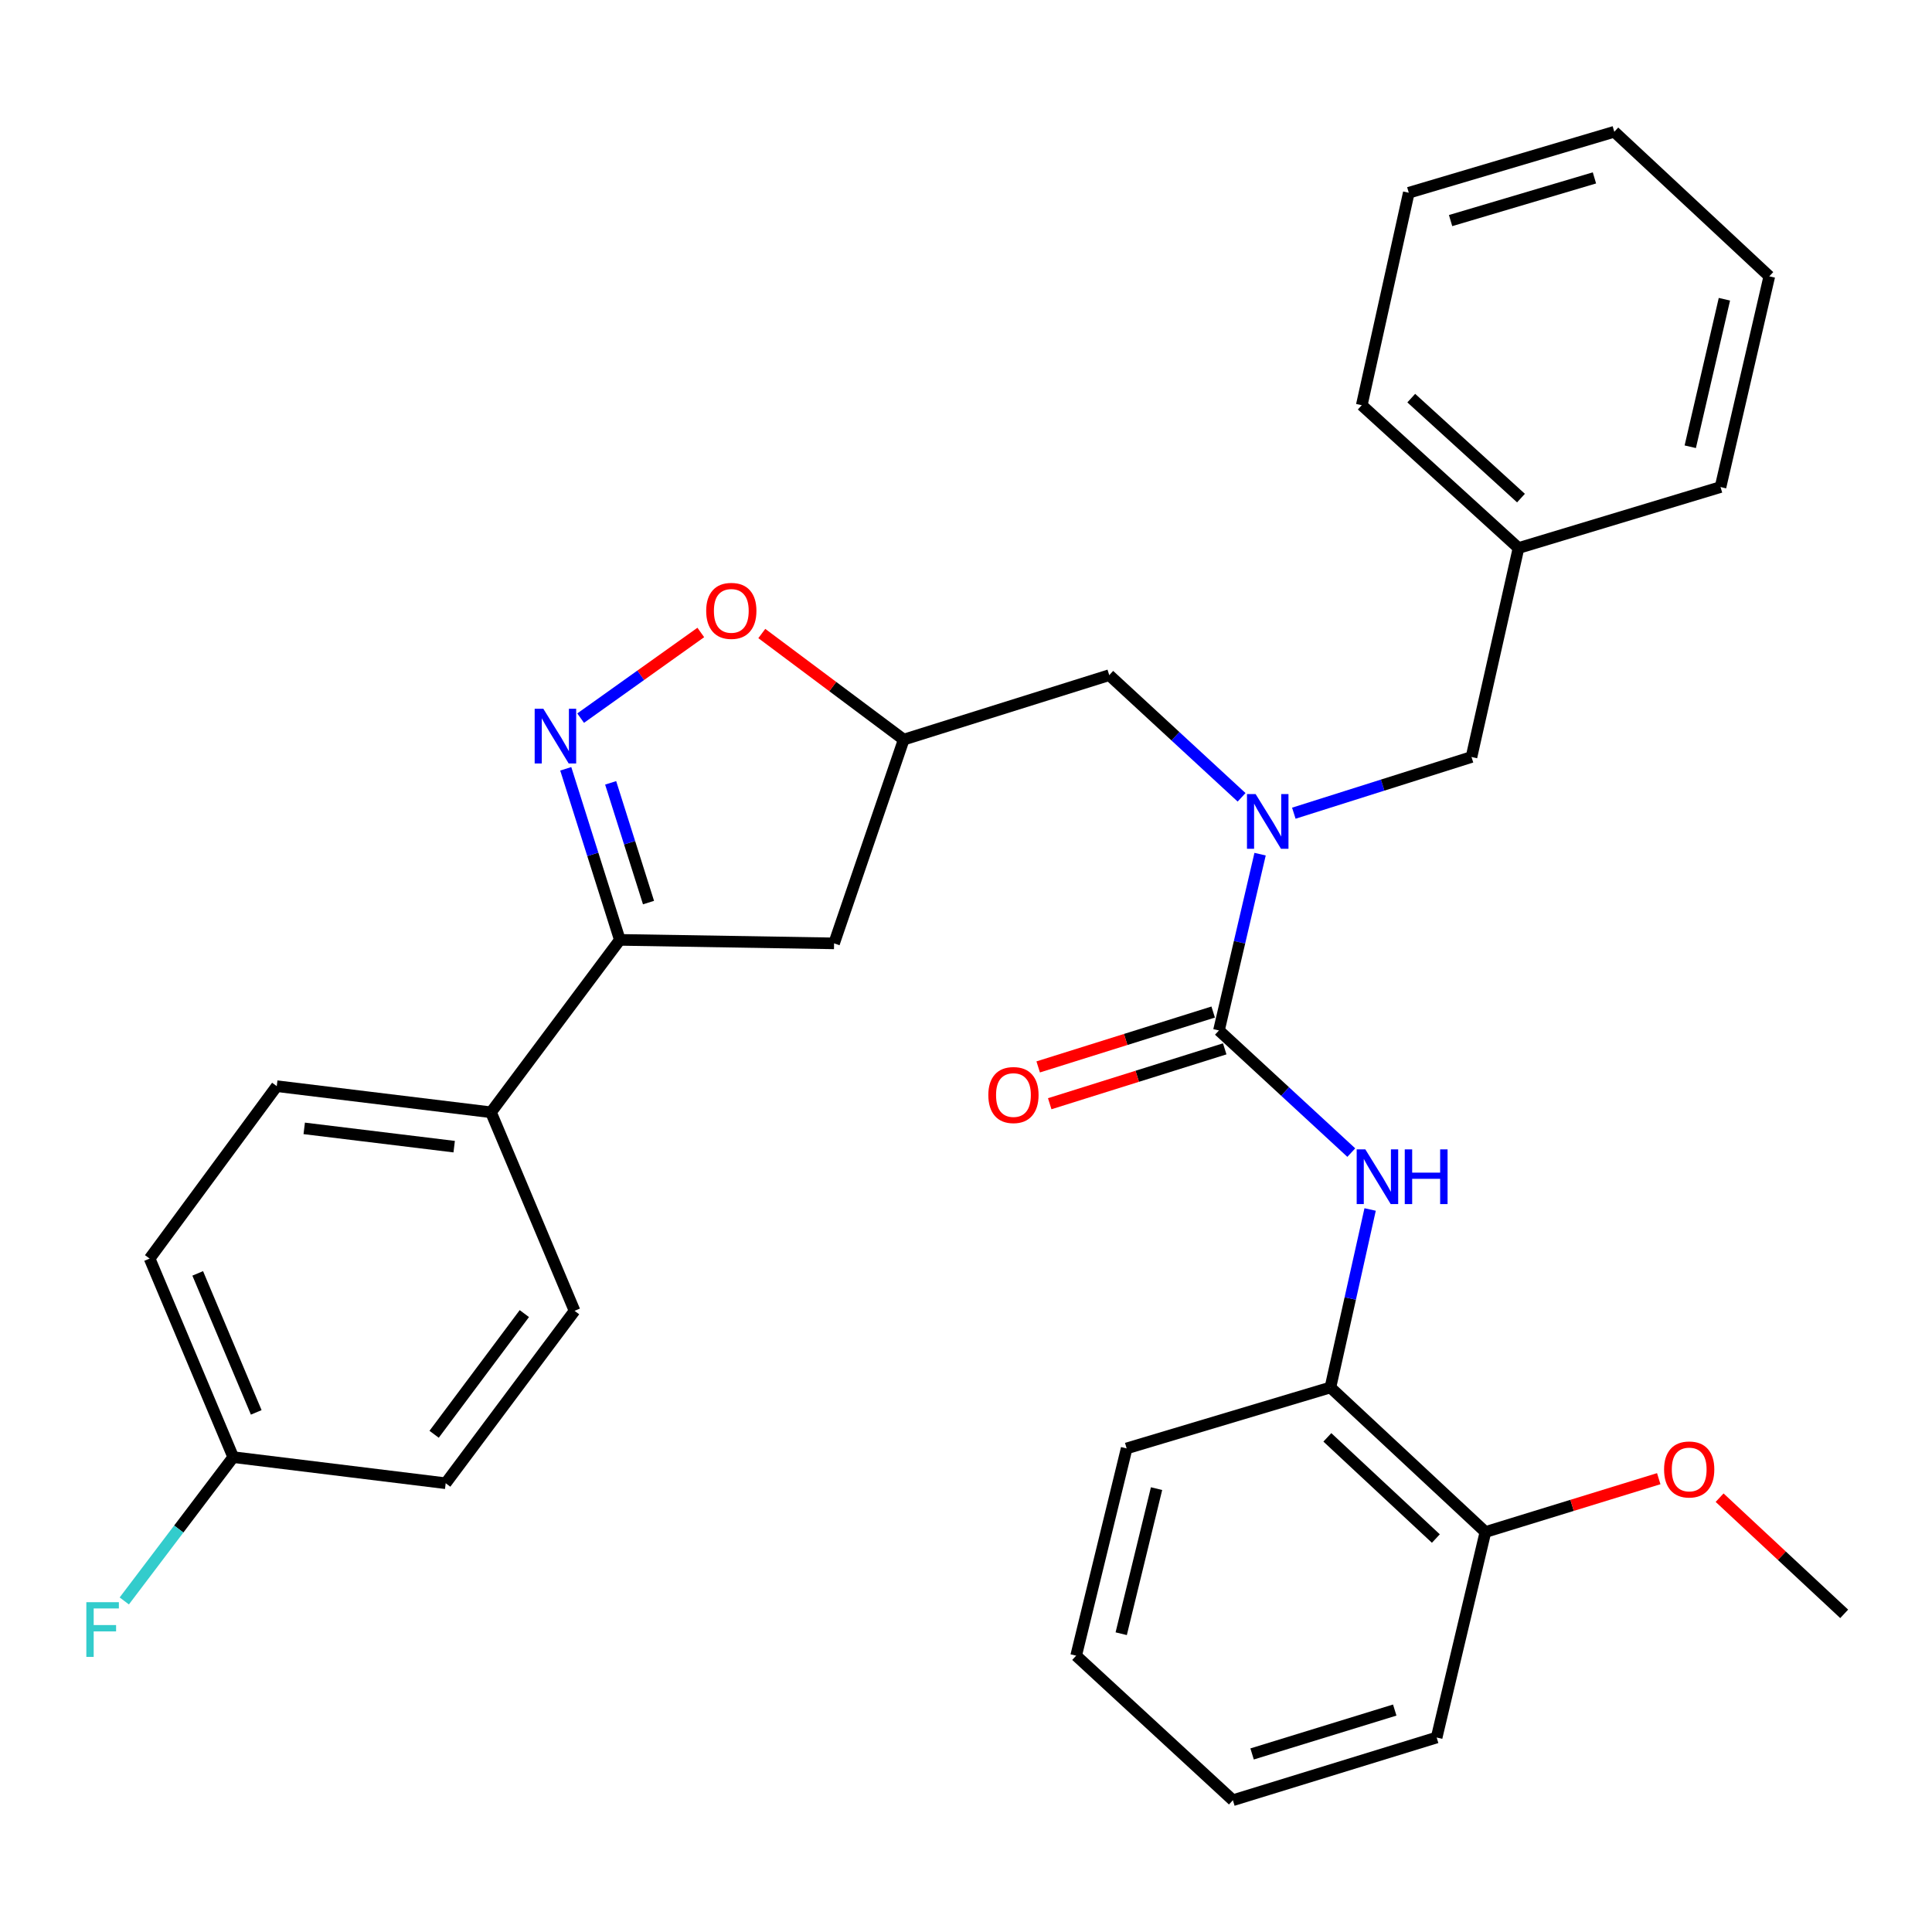 <?xml version='1.0' encoding='iso-8859-1'?>
<svg version='1.1' baseProfile='full'
              xmlns='http://www.w3.org/2000/svg'
                      xmlns:rdkit='http://www.rdkit.org/xml'
                      xmlns:xlink='http://www.w3.org/1999/xlink'
                  xml:space='preserve'
width='1000px' height='1000px' viewBox='0 0 1000 1000'>
<!-- END OF HEADER -->
<rect style='opacity:1.0;fill:#FFFFFF;stroke:none' width='1000' height='1000' x='0' y='0'> </rect>
<path class='bond-0' d='M 688.62,718.149 L 768.854,792.969' style='fill:none;fill-rule:evenodd;stroke:#000000;stroke-width:6px;stroke-linecap:butt;stroke-linejoin:miter;stroke-opacity:1' />
<path class='bond-0' d='M 687.038,743.975 L 743.201,796.349' style='fill:none;fill-rule:evenodd;stroke:#000000;stroke-width:6px;stroke-linecap:butt;stroke-linejoin:miter;stroke-opacity:1' />
<path class='bond-1' d='M 688.62,718.149 L 583.151,749.697' style='fill:none;fill-rule:evenodd;stroke:#000000;stroke-width:6px;stroke-linecap:butt;stroke-linejoin:miter;stroke-opacity:1' />
<path class='bond-2' d='M 688.62,718.149 L 698.897,672.089' style='fill:none;fill-rule:evenodd;stroke:#000000;stroke-width:6px;stroke-linecap:butt;stroke-linejoin:miter;stroke-opacity:1' />
<path class='bond-2' d='M 698.897,672.089 L 709.175,626.028' style='fill:none;fill-rule:evenodd;stroke:#0000FF;stroke-width:6px;stroke-linecap:butt;stroke-linejoin:miter;stroke-opacity:1' />
<path class='bond-3' d='M 642.643,412.69 L 608.393,381.076' style='fill:none;fill-rule:evenodd;stroke:#0000FF;stroke-width:6px;stroke-linecap:butt;stroke-linejoin:miter;stroke-opacity:1' />
<path class='bond-3' d='M 608.393,381.076 L 574.144,349.461' style='fill:none;fill-rule:evenodd;stroke:#000000;stroke-width:6px;stroke-linecap:butt;stroke-linejoin:miter;stroke-opacity:1' />
<path class='bond-4' d='M 652.221,442.117 L 641.574,487.736' style='fill:none;fill-rule:evenodd;stroke:#0000FF;stroke-width:6px;stroke-linecap:butt;stroke-linejoin:miter;stroke-opacity:1' />
<path class='bond-4' d='M 641.574,487.736 L 630.927,533.356' style='fill:none;fill-rule:evenodd;stroke:#000000;stroke-width:6px;stroke-linecap:butt;stroke-linejoin:miter;stroke-opacity:1' />
<path class='bond-5' d='M 669.68,420.909 L 715.662,406.366' style='fill:none;fill-rule:evenodd;stroke:#0000FF;stroke-width:6px;stroke-linecap:butt;stroke-linejoin:miter;stroke-opacity:1' />
<path class='bond-5' d='M 715.662,406.366 L 761.643,391.824' style='fill:none;fill-rule:evenodd;stroke:#000000;stroke-width:6px;stroke-linecap:butt;stroke-linejoin:miter;stroke-opacity:1' />
<path class='bond-6' d='M 627.94,523.83 L 582.649,538.032' style='fill:none;fill-rule:evenodd;stroke:#000000;stroke-width:6px;stroke-linecap:butt;stroke-linejoin:miter;stroke-opacity:1' />
<path class='bond-6' d='M 582.649,538.032 L 537.359,552.235' style='fill:none;fill-rule:evenodd;stroke:#FF0000;stroke-width:6px;stroke-linecap:butt;stroke-linejoin:miter;stroke-opacity:1' />
<path class='bond-6' d='M 633.914,542.882 L 588.624,557.084' style='fill:none;fill-rule:evenodd;stroke:#000000;stroke-width:6px;stroke-linecap:butt;stroke-linejoin:miter;stroke-opacity:1' />
<path class='bond-6' d='M 588.624,557.084 L 543.333,571.287' style='fill:none;fill-rule:evenodd;stroke:#FF0000;stroke-width:6px;stroke-linecap:butt;stroke-linejoin:miter;stroke-opacity:1' />
<path class='bond-7' d='M 630.927,533.356 L 665.177,564.97' style='fill:none;fill-rule:evenodd;stroke:#000000;stroke-width:6px;stroke-linecap:butt;stroke-linejoin:miter;stroke-opacity:1' />
<path class='bond-7' d='M 665.177,564.97 L 699.427,596.585' style='fill:none;fill-rule:evenodd;stroke:#0000FF;stroke-width:6px;stroke-linecap:butt;stroke-linejoin:miter;stroke-opacity:1' />
<path class='bond-8' d='M 768.854,792.969 L 813.709,779.165' style='fill:none;fill-rule:evenodd;stroke:#000000;stroke-width:6px;stroke-linecap:butt;stroke-linejoin:miter;stroke-opacity:1' />
<path class='bond-8' d='M 813.709,779.165 L 858.564,765.362' style='fill:none;fill-rule:evenodd;stroke:#FF0000;stroke-width:6px;stroke-linecap:butt;stroke-linejoin:miter;stroke-opacity:1' />
<path class='bond-9' d='M 768.854,792.969 L 743.607,899.337' style='fill:none;fill-rule:evenodd;stroke:#000000;stroke-width:6px;stroke-linecap:butt;stroke-linejoin:miter;stroke-opacity:1' />
<path class='bond-10' d='M 890.066,775.194 L 922.305,805.263' style='fill:none;fill-rule:evenodd;stroke:#FF0000;stroke-width:6px;stroke-linecap:butt;stroke-linejoin:miter;stroke-opacity:1' />
<path class='bond-10' d='M 922.305,805.263 L 954.545,835.332' style='fill:none;fill-rule:evenodd;stroke:#000000;stroke-width:6px;stroke-linecap:butt;stroke-linejoin:miter;stroke-opacity:1' />
<path class='bond-11' d='M 320.831,486.478 L 431.713,488.286' style='fill:none;fill-rule:evenodd;stroke:#000000;stroke-width:6px;stroke-linecap:butt;stroke-linejoin:miter;stroke-opacity:1' />
<path class='bond-12' d='M 320.831,486.478 L 306.834,442.206' style='fill:none;fill-rule:evenodd;stroke:#000000;stroke-width:6px;stroke-linecap:butt;stroke-linejoin:miter;stroke-opacity:1' />
<path class='bond-12' d='M 306.834,442.206 L 292.837,397.934' style='fill:none;fill-rule:evenodd;stroke:#0000FF;stroke-width:6px;stroke-linecap:butt;stroke-linejoin:miter;stroke-opacity:1' />
<path class='bond-12' d='M 335.67,467.177 L 325.872,436.187' style='fill:none;fill-rule:evenodd;stroke:#000000;stroke-width:6px;stroke-linecap:butt;stroke-linejoin:miter;stroke-opacity:1' />
<path class='bond-12' d='M 325.872,436.187 L 316.074,405.197' style='fill:none;fill-rule:evenodd;stroke:#0000FF;stroke-width:6px;stroke-linecap:butt;stroke-linejoin:miter;stroke-opacity:1' />
<path class='bond-13' d='M 320.831,486.478 L 254.13,575.719' style='fill:none;fill-rule:evenodd;stroke:#000000;stroke-width:6px;stroke-linecap:butt;stroke-linejoin:miter;stroke-opacity:1' />
<path class='bond-14' d='M 431.713,488.286 L 467.765,382.817' style='fill:none;fill-rule:evenodd;stroke:#000000;stroke-width:6px;stroke-linecap:butt;stroke-linejoin:miter;stroke-opacity:1' />
<path class='bond-15' d='M 467.765,382.817 L 431.037,355.361' style='fill:none;fill-rule:evenodd;stroke:#000000;stroke-width:6px;stroke-linecap:butt;stroke-linejoin:miter;stroke-opacity:1' />
<path class='bond-15' d='M 431.037,355.361 L 394.309,327.906' style='fill:none;fill-rule:evenodd;stroke:#FF0000;stroke-width:6px;stroke-linecap:butt;stroke-linejoin:miter;stroke-opacity:1' />
<path class='bond-16' d='M 467.765,382.817 L 574.144,349.461' style='fill:none;fill-rule:evenodd;stroke:#000000;stroke-width:6px;stroke-linecap:butt;stroke-linejoin:miter;stroke-opacity:1' />
<path class='bond-17' d='M 362.729,327.366 L 331.633,349.535' style='fill:none;fill-rule:evenodd;stroke:#FF0000;stroke-width:6px;stroke-linecap:butt;stroke-linejoin:miter;stroke-opacity:1' />
<path class='bond-17' d='M 331.633,349.535 L 300.536,371.705' style='fill:none;fill-rule:evenodd;stroke:#0000FF;stroke-width:6px;stroke-linecap:butt;stroke-linejoin:miter;stroke-opacity:1' />
<path class='bond-18' d='M 785.981,283.659 L 761.643,391.824' style='fill:none;fill-rule:evenodd;stroke:#000000;stroke-width:6px;stroke-linecap:butt;stroke-linejoin:miter;stroke-opacity:1' />
<path class='bond-19' d='M 785.981,283.659 L 704.849,209.737' style='fill:none;fill-rule:evenodd;stroke:#000000;stroke-width:6px;stroke-linecap:butt;stroke-linejoin:miter;stroke-opacity:1' />
<path class='bond-19' d='M 787.259,257.812 L 730.466,206.066' style='fill:none;fill-rule:evenodd;stroke:#000000;stroke-width:6px;stroke-linecap:butt;stroke-linejoin:miter;stroke-opacity:1' />
<path class='bond-20' d='M 785.981,283.659 L 890.541,252.1' style='fill:none;fill-rule:evenodd;stroke:#000000;stroke-width:6px;stroke-linecap:butt;stroke-linejoin:miter;stroke-opacity:1' />
<path class='bond-21' d='M 120.719,754.211 L 77.446,651.437' style='fill:none;fill-rule:evenodd;stroke:#000000;stroke-width:6px;stroke-linecap:butt;stroke-linejoin:miter;stroke-opacity:1' />
<path class='bond-21' d='M 132.63,731.047 L 102.339,659.105' style='fill:none;fill-rule:evenodd;stroke:#000000;stroke-width:6px;stroke-linecap:butt;stroke-linejoin:miter;stroke-opacity:1' />
<path class='bond-22' d='M 120.719,754.211 L 92.523,791.428' style='fill:none;fill-rule:evenodd;stroke:#000000;stroke-width:6px;stroke-linecap:butt;stroke-linejoin:miter;stroke-opacity:1' />
<path class='bond-22' d='M 92.523,791.428 L 64.328,828.644' style='fill:none;fill-rule:evenodd;stroke:#33CCCC;stroke-width:6px;stroke-linecap:butt;stroke-linejoin:miter;stroke-opacity:1' />
<path class='bond-23' d='M 120.719,754.211 L 230.692,767.722' style='fill:none;fill-rule:evenodd;stroke:#000000;stroke-width:6px;stroke-linecap:butt;stroke-linejoin:miter;stroke-opacity:1' />
<path class='bond-24' d='M 254.13,575.719 L 143.248,562.197' style='fill:none;fill-rule:evenodd;stroke:#000000;stroke-width:6px;stroke-linecap:butt;stroke-linejoin:miter;stroke-opacity:1' />
<path class='bond-24' d='M 235.081,593.51 L 157.463,584.045' style='fill:none;fill-rule:evenodd;stroke:#000000;stroke-width:6px;stroke-linecap:butt;stroke-linejoin:miter;stroke-opacity:1' />
<path class='bond-25' d='M 254.13,575.719 L 297.392,678.481' style='fill:none;fill-rule:evenodd;stroke:#000000;stroke-width:6px;stroke-linecap:butt;stroke-linejoin:miter;stroke-opacity:1' />
<path class='bond-26' d='M 77.446,651.437 L 143.248,562.197' style='fill:none;fill-rule:evenodd;stroke:#000000;stroke-width:6px;stroke-linecap:butt;stroke-linejoin:miter;stroke-opacity:1' />
<path class='bond-27' d='M 230.692,767.722 L 297.392,678.481' style='fill:none;fill-rule:evenodd;stroke:#000000;stroke-width:6px;stroke-linecap:butt;stroke-linejoin:miter;stroke-opacity:1' />
<path class='bond-27' d='M 224.703,742.382 L 271.394,679.914' style='fill:none;fill-rule:evenodd;stroke:#000000;stroke-width:6px;stroke-linecap:butt;stroke-linejoin:miter;stroke-opacity:1' />
<path class='bond-28' d='M 704.849,209.737 L 729.186,99.764' style='fill:none;fill-rule:evenodd;stroke:#000000;stroke-width:6px;stroke-linecap:butt;stroke-linejoin:miter;stroke-opacity:1' />
<path class='bond-29' d='M 890.541,252.1 L 915.788,143.026' style='fill:none;fill-rule:evenodd;stroke:#000000;stroke-width:6px;stroke-linecap:butt;stroke-linejoin:miter;stroke-opacity:1' />
<path class='bond-29' d='M 874.875,231.237 L 892.548,154.885' style='fill:none;fill-rule:evenodd;stroke:#000000;stroke-width:6px;stroke-linecap:butt;stroke-linejoin:miter;stroke-opacity:1' />
<path class='bond-30' d='M 729.186,99.764 L 835.554,68.206' style='fill:none;fill-rule:evenodd;stroke:#000000;stroke-width:6px;stroke-linecap:butt;stroke-linejoin:miter;stroke-opacity:1' />
<path class='bond-30' d='M 750.821,114.173 L 825.278,92.082' style='fill:none;fill-rule:evenodd;stroke:#000000;stroke-width:6px;stroke-linecap:butt;stroke-linejoin:miter;stroke-opacity:1' />
<path class='bond-31' d='M 915.788,143.026 L 835.554,68.206' style='fill:none;fill-rule:evenodd;stroke:#000000;stroke-width:6px;stroke-linecap:butt;stroke-linejoin:miter;stroke-opacity:1' />
<path class='bond-32' d='M 583.151,749.697 L 557.016,856.974' style='fill:none;fill-rule:evenodd;stroke:#000000;stroke-width:6px;stroke-linecap:butt;stroke-linejoin:miter;stroke-opacity:1' />
<path class='bond-32' d='M 598.63,770.514 L 580.336,845.608' style='fill:none;fill-rule:evenodd;stroke:#000000;stroke-width:6px;stroke-linecap:butt;stroke-linejoin:miter;stroke-opacity:1' />
<path class='bond-33' d='M 743.607,899.337 L 638.137,931.794' style='fill:none;fill-rule:evenodd;stroke:#000000;stroke-width:6px;stroke-linecap:butt;stroke-linejoin:miter;stroke-opacity:1' />
<path class='bond-33' d='M 721.914,885.122 L 648.085,907.842' style='fill:none;fill-rule:evenodd;stroke:#000000;stroke-width:6px;stroke-linecap:butt;stroke-linejoin:miter;stroke-opacity:1' />
<path class='bond-34' d='M 557.016,856.974 L 638.137,931.794' style='fill:none;fill-rule:evenodd;stroke:#000000;stroke-width:6px;stroke-linecap:butt;stroke-linejoin:miter;stroke-opacity:1' />
<path  class='atom-1' d='M 649.914 411.02
L 659.194 426.02
Q 660.114 427.5, 661.594 430.18
Q 663.074 432.86, 663.154 433.02
L 663.154 411.02
L 666.914 411.02
L 666.914 439.34
L 663.034 439.34
L 653.074 422.94
Q 651.914 421.02, 650.674 418.82
Q 649.474 416.62, 649.114 415.94
L 649.114 439.34
L 645.434 439.34
L 645.434 411.02
L 649.914 411.02
' fill='#0000FF'/>
<path  class='atom-3' d='M 511.559 566.791
Q 511.559 559.991, 514.919 556.191
Q 518.279 552.391, 524.559 552.391
Q 530.839 552.391, 534.199 556.191
Q 537.559 559.991, 537.559 566.791
Q 537.559 573.671, 534.159 577.591
Q 530.759 581.471, 524.559 581.471
Q 518.319 581.471, 514.919 577.591
Q 511.559 573.711, 511.559 566.791
M 524.559 578.271
Q 528.879 578.271, 531.199 575.391
Q 533.559 572.471, 533.559 566.791
Q 533.559 561.231, 531.199 558.431
Q 528.879 555.591, 524.559 555.591
Q 520.239 555.591, 517.879 558.391
Q 515.559 561.191, 515.559 566.791
Q 515.559 572.511, 517.879 575.391
Q 520.239 578.271, 524.559 578.271
' fill='#FF0000'/>
<path  class='atom-4' d='M 706.698 594.914
L 715.978 609.914
Q 716.898 611.394, 718.378 614.074
Q 719.858 616.754, 719.938 616.914
L 719.938 594.914
L 723.698 594.914
L 723.698 623.234
L 719.818 623.234
L 709.858 606.834
Q 708.698 604.914, 707.458 602.714
Q 706.258 600.514, 705.898 599.834
L 705.898 623.234
L 702.218 623.234
L 702.218 594.914
L 706.698 594.914
' fill='#0000FF'/>
<path  class='atom-4' d='M 727.098 594.914
L 730.938 594.914
L 730.938 606.954
L 745.418 606.954
L 745.418 594.914
L 749.258 594.914
L 749.258 623.234
L 745.418 623.234
L 745.418 610.154
L 730.938 610.154
L 730.938 623.234
L 727.098 623.234
L 727.098 594.914
' fill='#0000FF'/>
<path  class='atom-6' d='M 861.323 760.592
Q 861.323 753.792, 864.683 749.992
Q 868.043 746.192, 874.323 746.192
Q 880.603 746.192, 883.963 749.992
Q 887.323 753.792, 887.323 760.592
Q 887.323 767.472, 883.923 771.392
Q 880.523 775.272, 874.323 775.272
Q 868.083 775.272, 864.683 771.392
Q 861.323 767.512, 861.323 760.592
M 874.323 772.072
Q 878.643 772.072, 880.963 769.192
Q 883.323 766.272, 883.323 760.592
Q 883.323 755.032, 880.963 752.232
Q 878.643 749.392, 874.323 749.392
Q 870.003 749.392, 867.643 752.192
Q 865.323 754.992, 865.323 760.592
Q 865.323 766.312, 867.643 769.192
Q 870.003 772.072, 874.323 772.072
' fill='#FF0000'/>
<path  class='atom-10' d='M 365.524 316.185
Q 365.524 309.385, 368.884 305.585
Q 372.244 301.785, 378.524 301.785
Q 384.804 301.785, 388.164 305.585
Q 391.524 309.385, 391.524 316.185
Q 391.524 323.065, 388.124 326.985
Q 384.724 330.865, 378.524 330.865
Q 372.284 330.865, 368.884 326.985
Q 365.524 323.105, 365.524 316.185
M 378.524 327.665
Q 382.844 327.665, 385.164 324.785
Q 387.524 321.865, 387.524 316.185
Q 387.524 310.625, 385.164 307.825
Q 382.844 304.985, 378.524 304.985
Q 374.204 304.985, 371.844 307.785
Q 369.524 310.585, 369.524 316.185
Q 369.524 321.905, 371.844 324.785
Q 374.204 327.665, 378.524 327.665
' fill='#FF0000'/>
<path  class='atom-11' d='M 281.226 366.849
L 290.506 381.849
Q 291.426 383.329, 292.906 386.009
Q 294.386 388.689, 294.466 388.849
L 294.466 366.849
L 298.226 366.849
L 298.226 395.169
L 294.346 395.169
L 284.386 378.769
Q 283.226 376.849, 281.986 374.649
Q 280.786 372.449, 280.426 371.769
L 280.426 395.169
L 276.746 395.169
L 276.746 366.849
L 281.226 366.849
' fill='#0000FF'/>
<path  class='atom-17' d='M 44.689 829.292
L 61.529 829.292
L 61.529 832.532
L 48.489 832.532
L 48.489 841.132
L 60.089 841.132
L 60.089 844.412
L 48.489 844.412
L 48.489 857.612
L 44.689 857.612
L 44.689 829.292
' fill='#33CCCC'/>
</svg>
